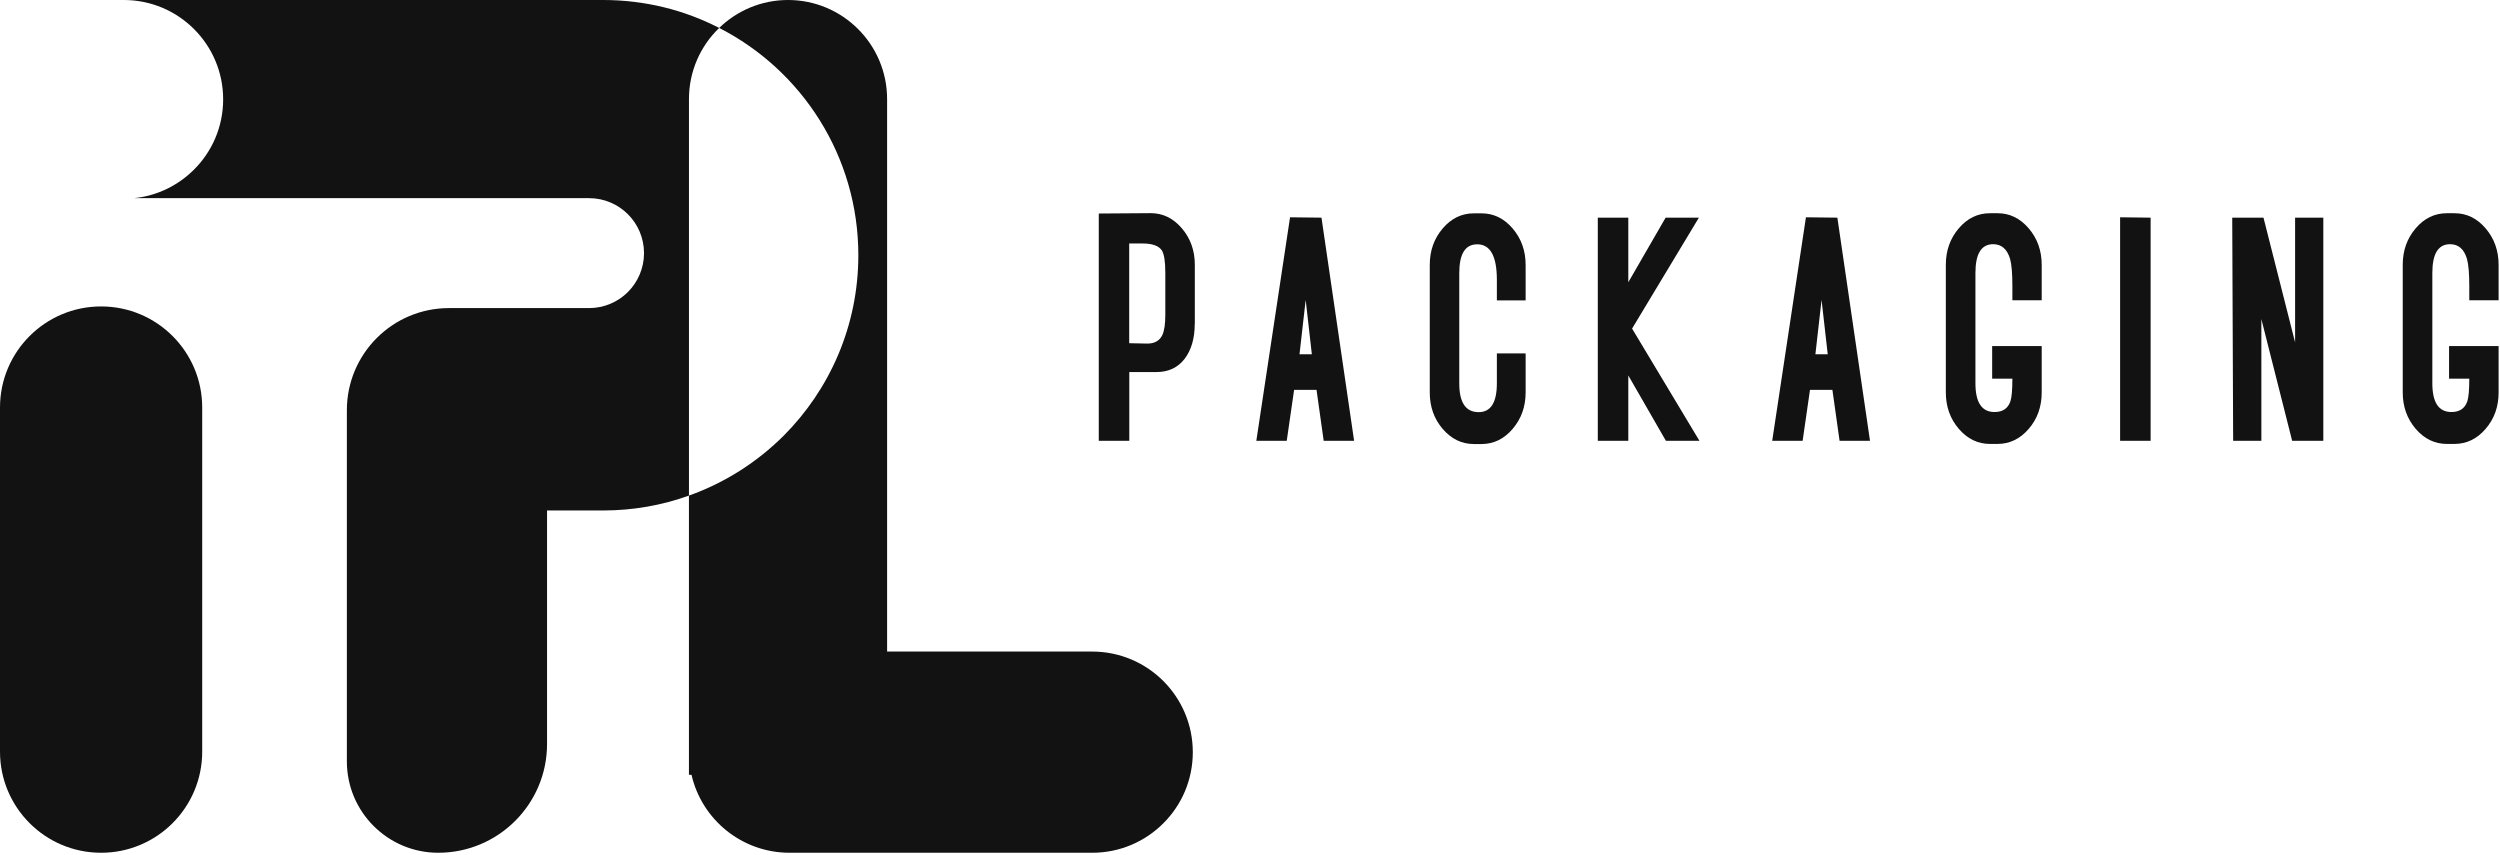 <svg width="272" height="93" viewBox="0 0 272 93" fill="none" xmlns="http://www.w3.org/2000/svg">
<path d="M22 44.34C22 38.265 17.075 33.34 11 33.34C4.925 33.34 0 38.265 0 44.34V81.78C0 87.855 4.925 92.78 11 92.78C17.075 92.78 22 87.855 22 81.78V44.34Z" fill="#121212"/>
<path d="M78.249 3.04C74.459 1.09 70.169 0 65.619 0H13.469C19.439 0 24.279 4.84 24.279 10.81C24.279 13.8 23.069 16.5 21.109 18.45C19.399 20.16 17.119 21.31 14.579 21.56H64.089C67.399 21.56 70.069 24.24 70.069 27.54C70.069 29.19 69.399 30.68 68.319 31.77C67.239 32.85 65.739 33.52 64.089 33.52H48.849C42.709 33.52 37.739 38.5 37.739 44.63V82.84C37.739 88.33 42.189 92.78 47.679 92.78C54.219 92.78 59.519 87.48 59.519 80.95V55.54H65.619C68.899 55.54 72.039 54.97 74.959 53.92V10.78C74.959 7.74 76.219 4.99 78.249 3.04Z" fill="#121212"/>
<path d="M118.827 70.89H96.517V10.78C96.517 4.83 91.687 0 85.737 0C82.827 0 80.187 1.16 78.247 3.04C87.237 7.63 93.387 16.99 93.387 27.77C93.387 35.44 90.277 42.38 85.257 47.41C82.377 50.28 78.867 52.53 74.957 53.92V84.3H75.237C76.347 89.16 80.707 92.78 85.907 92.78H118.827C121.857 92.78 124.587 91.56 126.567 89.58C128.557 87.6 129.777 84.86 129.777 81.84C129.777 75.79 124.877 70.89 118.827 70.89Z" fill="#121212"/>
<path d="M129.987 35.241C129.987 36.811 129.617 38.081 128.887 39.041C128.147 40.001 127.127 40.481 125.807 40.481H122.867V47.961H119.547V23.231L125.197 23.191C126.517 23.191 127.647 23.741 128.587 24.841C129.527 25.941 129.997 27.261 129.997 28.811V35.251L129.987 35.241ZM126.787 34.231V29.671C126.787 28.451 126.657 27.641 126.407 27.241C126.067 26.741 125.367 26.491 124.317 26.491H122.857V37.341L124.837 37.381C125.627 37.381 126.167 37.071 126.467 36.441C126.677 35.991 126.787 35.261 126.787 34.231Z" fill="#121212"/>
<path d="M147.327 47.961H144.018L143.238 42.421H140.798L139.997 47.961H136.688L140.357 23.641L143.777 23.681L147.327 47.961ZM142.728 38.541L142.058 32.631L141.387 38.541H142.728Z" fill="#121212"/>
<path d="M165.989 42.691C165.989 44.241 165.519 45.561 164.579 46.661C163.639 47.761 162.509 48.311 161.189 48.311H160.359C159.039 48.311 157.909 47.761 156.969 46.671C156.029 45.581 155.559 44.251 155.559 42.711V28.811C155.559 27.271 156.029 25.951 156.969 24.851C157.909 23.751 159.039 23.211 160.359 23.211H161.189C162.509 23.211 163.639 23.761 164.579 24.861C165.519 25.961 165.989 27.281 165.989 28.831V32.681H162.859V30.451C162.859 27.871 162.149 26.581 160.719 26.581C159.419 26.581 158.769 27.621 158.769 29.711V41.711C158.769 43.801 159.469 44.841 160.879 44.841C162.199 44.841 162.859 43.791 162.859 41.701V38.451H165.989V42.711V42.691Z" fill="#121212"/>
<path d="M184.91 47.96H181.25L177.16 40.85V47.96H173.84V23.68H177.16V30.71L181.22 23.68H184.84L177.57 35.75L184.9 47.96H184.91Z" fill="#121212"/>
<path d="M203.456 47.961H200.146L199.366 42.421H196.926L196.126 47.961H192.816L196.486 23.641L199.906 23.681L203.456 47.961ZM198.856 38.541L198.186 32.631L197.516 38.541H198.856Z" fill="#121212"/>
<path d="M222.137 37.639V42.709C222.137 44.249 221.667 45.569 220.727 46.659C219.787 47.749 218.657 48.299 217.337 48.299H216.507C215.187 48.299 214.057 47.749 213.117 46.659C212.177 45.559 211.707 44.239 211.707 42.699V28.799C211.707 27.259 212.177 25.939 213.117 24.839C214.057 23.739 215.187 23.199 216.507 23.199H217.337C218.657 23.199 219.787 23.749 220.727 24.849C221.667 25.949 222.137 27.269 222.137 28.819V32.669H218.947V31.109C218.947 29.769 218.867 28.789 218.697 28.169C218.377 27.099 217.767 26.569 216.857 26.569C215.567 26.569 214.927 27.609 214.927 29.699V41.699C214.927 43.789 215.617 44.829 217.007 44.829C217.877 44.829 218.457 44.449 218.727 43.679C218.877 43.239 218.947 42.409 218.947 41.199H216.747V37.649H222.147L222.137 37.639Z" fill="#121212"/>
<path d="M233.988 47.961H230.668V23.641L233.988 23.681V47.961Z" fill="#121212"/>
<path d="M252.777 47.96H249.387L246.037 34.72V47.96H242.967L242.867 23.68H246.267L249.707 37.25V23.68H252.777V47.96Z" fill="#121212"/>
<path d="M271.848 37.639V42.709C271.848 44.249 271.378 45.569 270.438 46.659C269.498 47.749 268.368 48.299 267.048 48.299H266.218C264.898 48.299 263.768 47.749 262.828 46.659C261.888 45.559 261.418 44.239 261.418 42.699V28.799C261.418 27.259 261.888 25.939 262.828 24.839C263.768 23.739 264.898 23.199 266.218 23.199H267.048C268.368 23.199 269.498 23.749 270.438 24.849C271.378 25.949 271.848 27.269 271.848 28.819V32.669H268.658V31.109C268.658 29.769 268.578 28.789 268.408 28.169C268.088 27.099 267.478 26.569 266.568 26.569C265.278 26.569 264.638 27.609 264.638 29.699V41.699C264.638 43.789 265.328 44.829 266.718 44.829C267.588 44.829 268.168 44.449 268.438 43.679C268.588 43.239 268.658 42.409 268.658 41.199H266.458V37.649H271.858L271.848 37.639Z" fill="#121212"/>
</svg>
